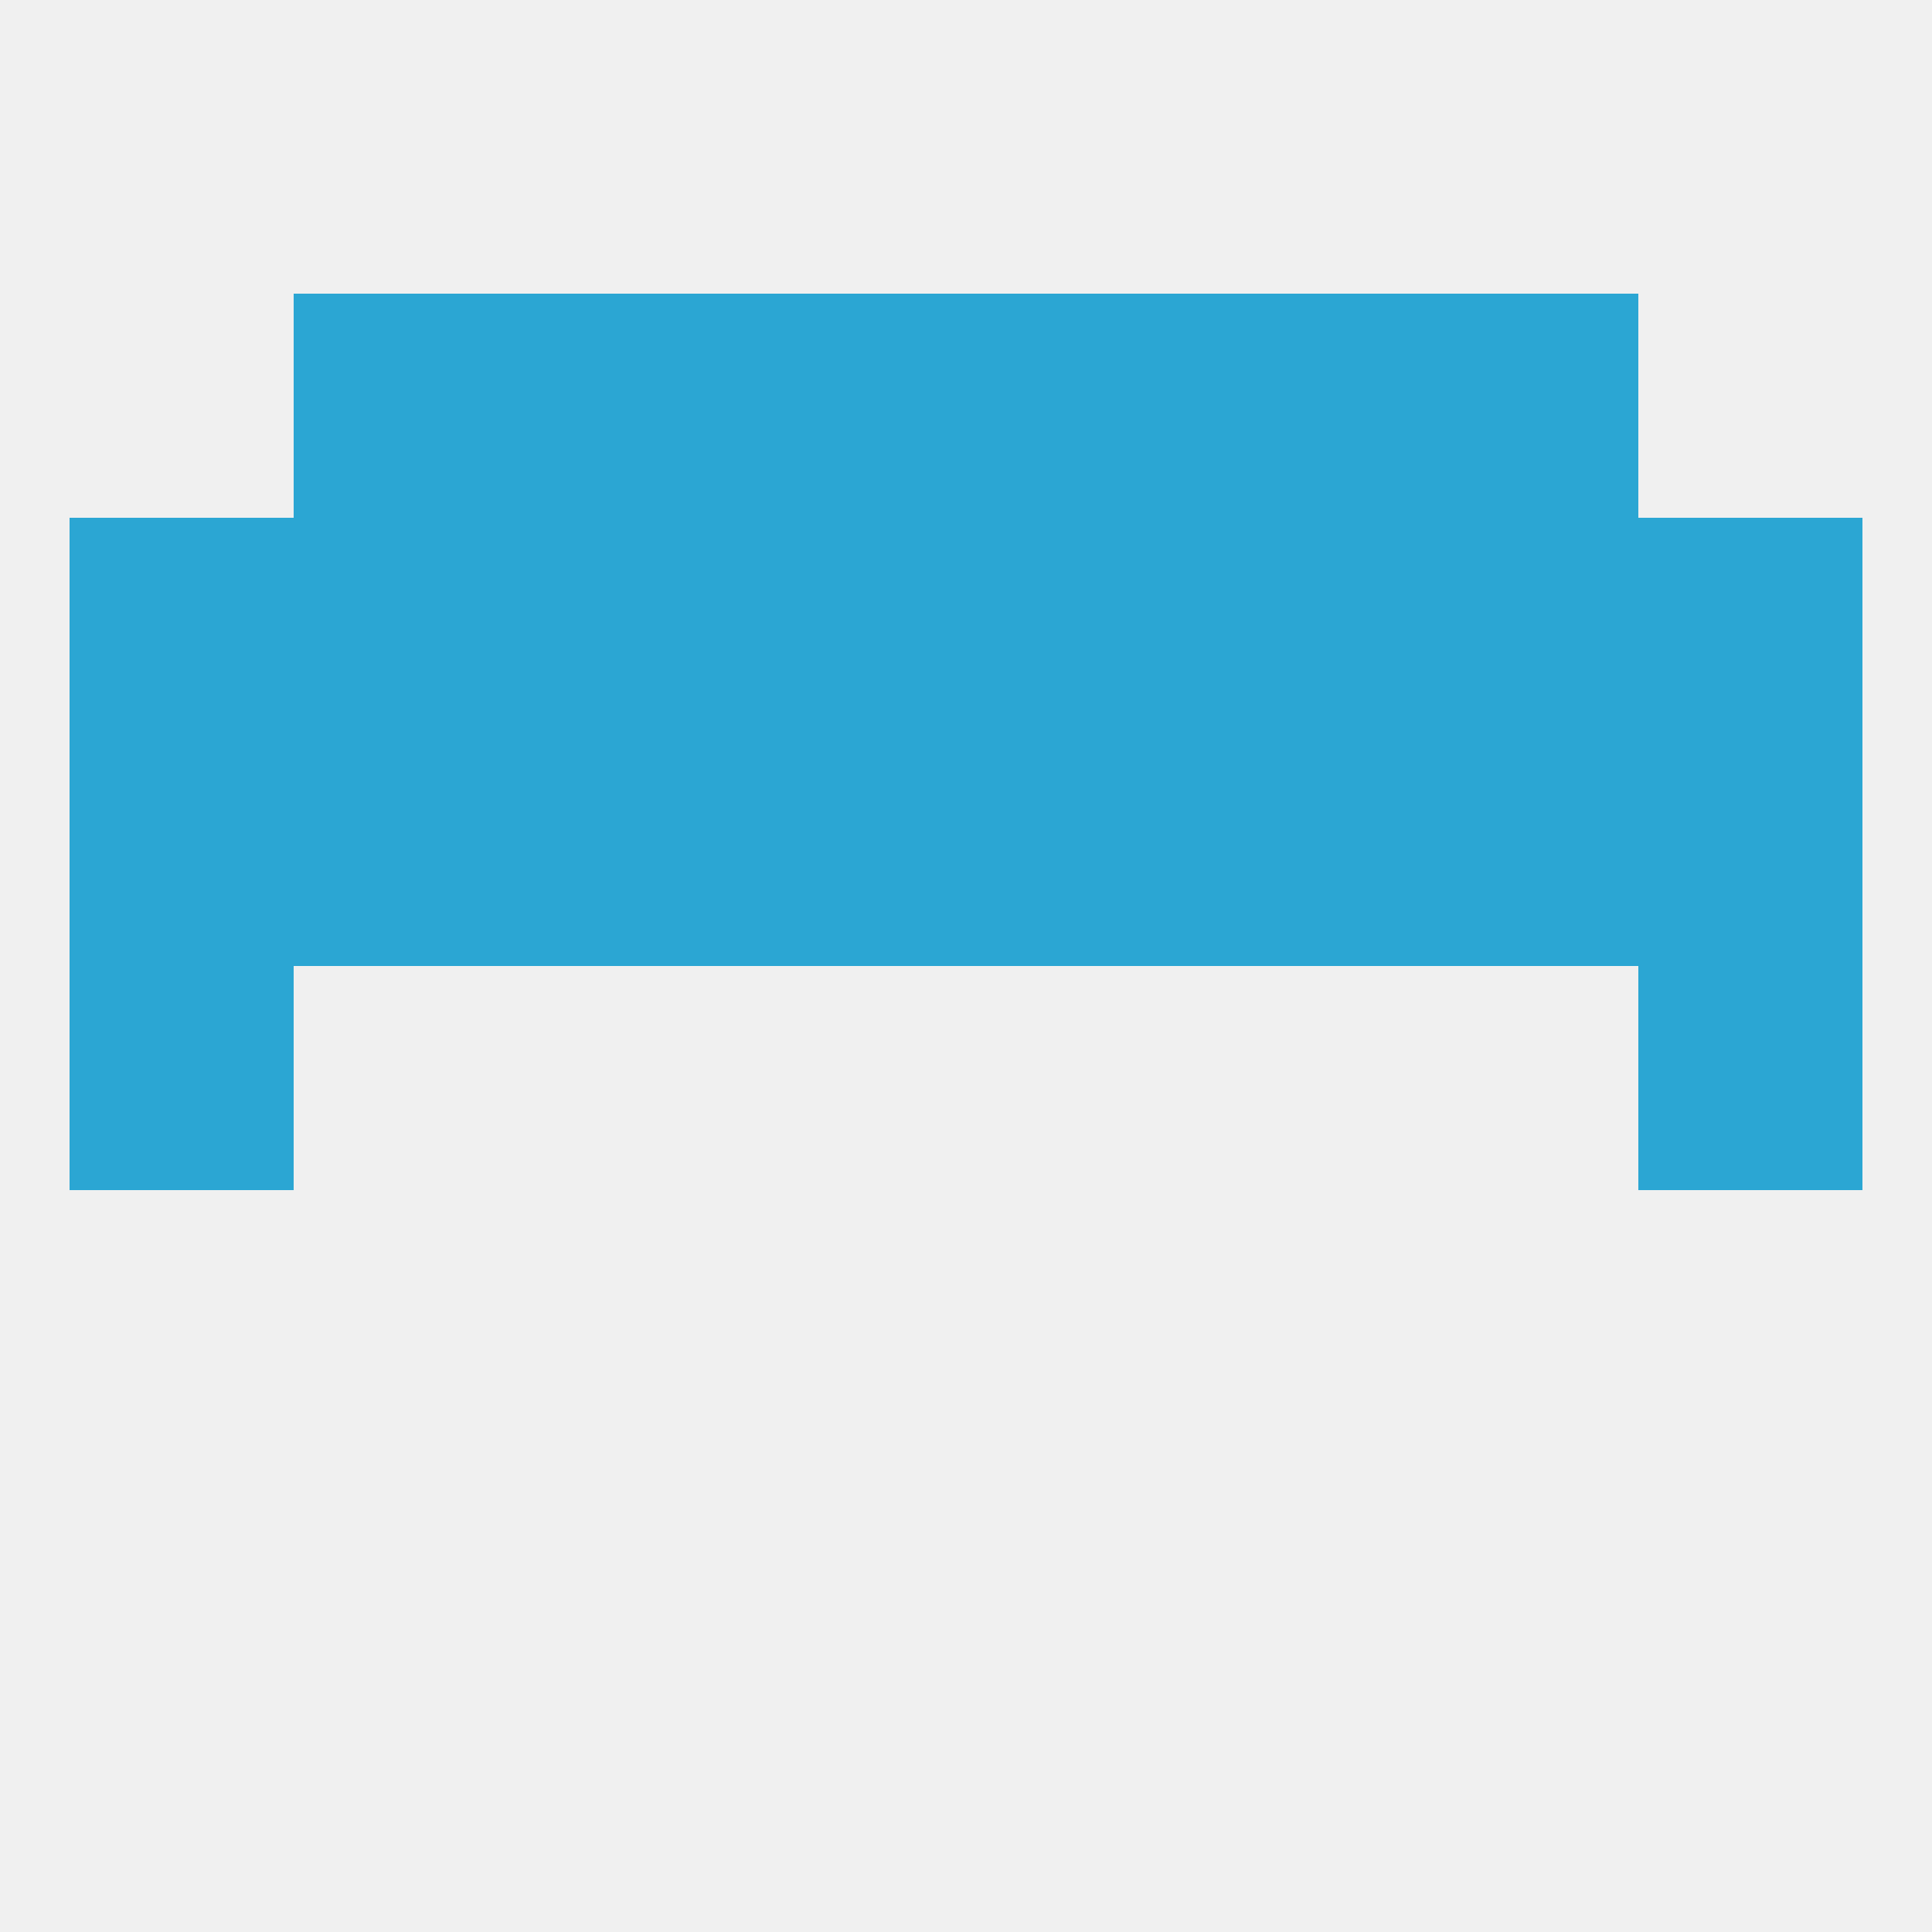 
<!--   <?xml version="1.0"?> -->
<svg version="1.1" baseprofile="full" xmlns="http://www.w3.org/2000/svg" xmlns:xlink="http://www.w3.org/1999/xlink" xmlns:ev="http://www.w3.org/2001/xml-events" width="250" height="250" viewBox="0 0 250 250" >
	<rect width="100%" height="100%" fill="rgba(240,240,240,255)"/>

	<rect x="9" y="125" width="29" height="29" fill="rgba(43,166,211,255)"/>
	<rect x="212" y="125" width="29" height="29" fill="rgba(43,166,211,255)"/>
	<rect x="9" y="96" width="29" height="29" fill="rgba(43,166,211,255)"/>
	<rect x="212" y="96" width="29" height="29" fill="rgba(43,166,211,255)"/>
	<rect x="183" y="96" width="29" height="29" fill="rgba(43,166,211,255)"/>
	<rect x="154" y="96" width="29" height="29" fill="rgba(43,166,211,255)"/>
	<rect x="96" y="96" width="29" height="29" fill="rgba(43,166,211,255)"/>
	<rect x="38" y="96" width="29" height="29" fill="rgba(43,166,211,255)"/>
	<rect x="67" y="96" width="29" height="29" fill="rgba(43,166,211,255)"/>
	<rect x="125" y="96" width="29" height="29" fill="rgba(43,166,211,255)"/>
	<rect x="212" y="67" width="29" height="29" fill="rgba(43,166,211,255)"/>
	<rect x="38" y="67" width="29" height="29" fill="rgba(43,166,211,255)"/>
	<rect x="96" y="67" width="29" height="29" fill="rgba(43,166,211,255)"/>
	<rect x="154" y="67" width="29" height="29" fill="rgba(43,166,211,255)"/>
	<rect x="9" y="67" width="29" height="29" fill="rgba(43,166,211,255)"/>
	<rect x="183" y="67" width="29" height="29" fill="rgba(43,166,211,255)"/>
	<rect x="125" y="67" width="29" height="29" fill="rgba(43,166,211,255)"/>
	<rect x="67" y="67" width="29" height="29" fill="rgba(43,166,211,255)"/>
	<rect x="96" y="38" width="29" height="29" fill="rgba(43,166,211,255)"/>
	<rect x="125" y="38" width="29" height="29" fill="rgba(43,166,211,255)"/>
	<rect x="67" y="38" width="29" height="29" fill="rgba(43,166,211,255)"/>
	<rect x="154" y="38" width="29" height="29" fill="rgba(43,166,211,255)"/>
	<rect x="38" y="38" width="29" height="29" fill="rgba(43,166,211,255)"/>
	<rect x="183" y="38" width="29" height="29" fill="rgba(43,166,211,255)"/>
</svg>